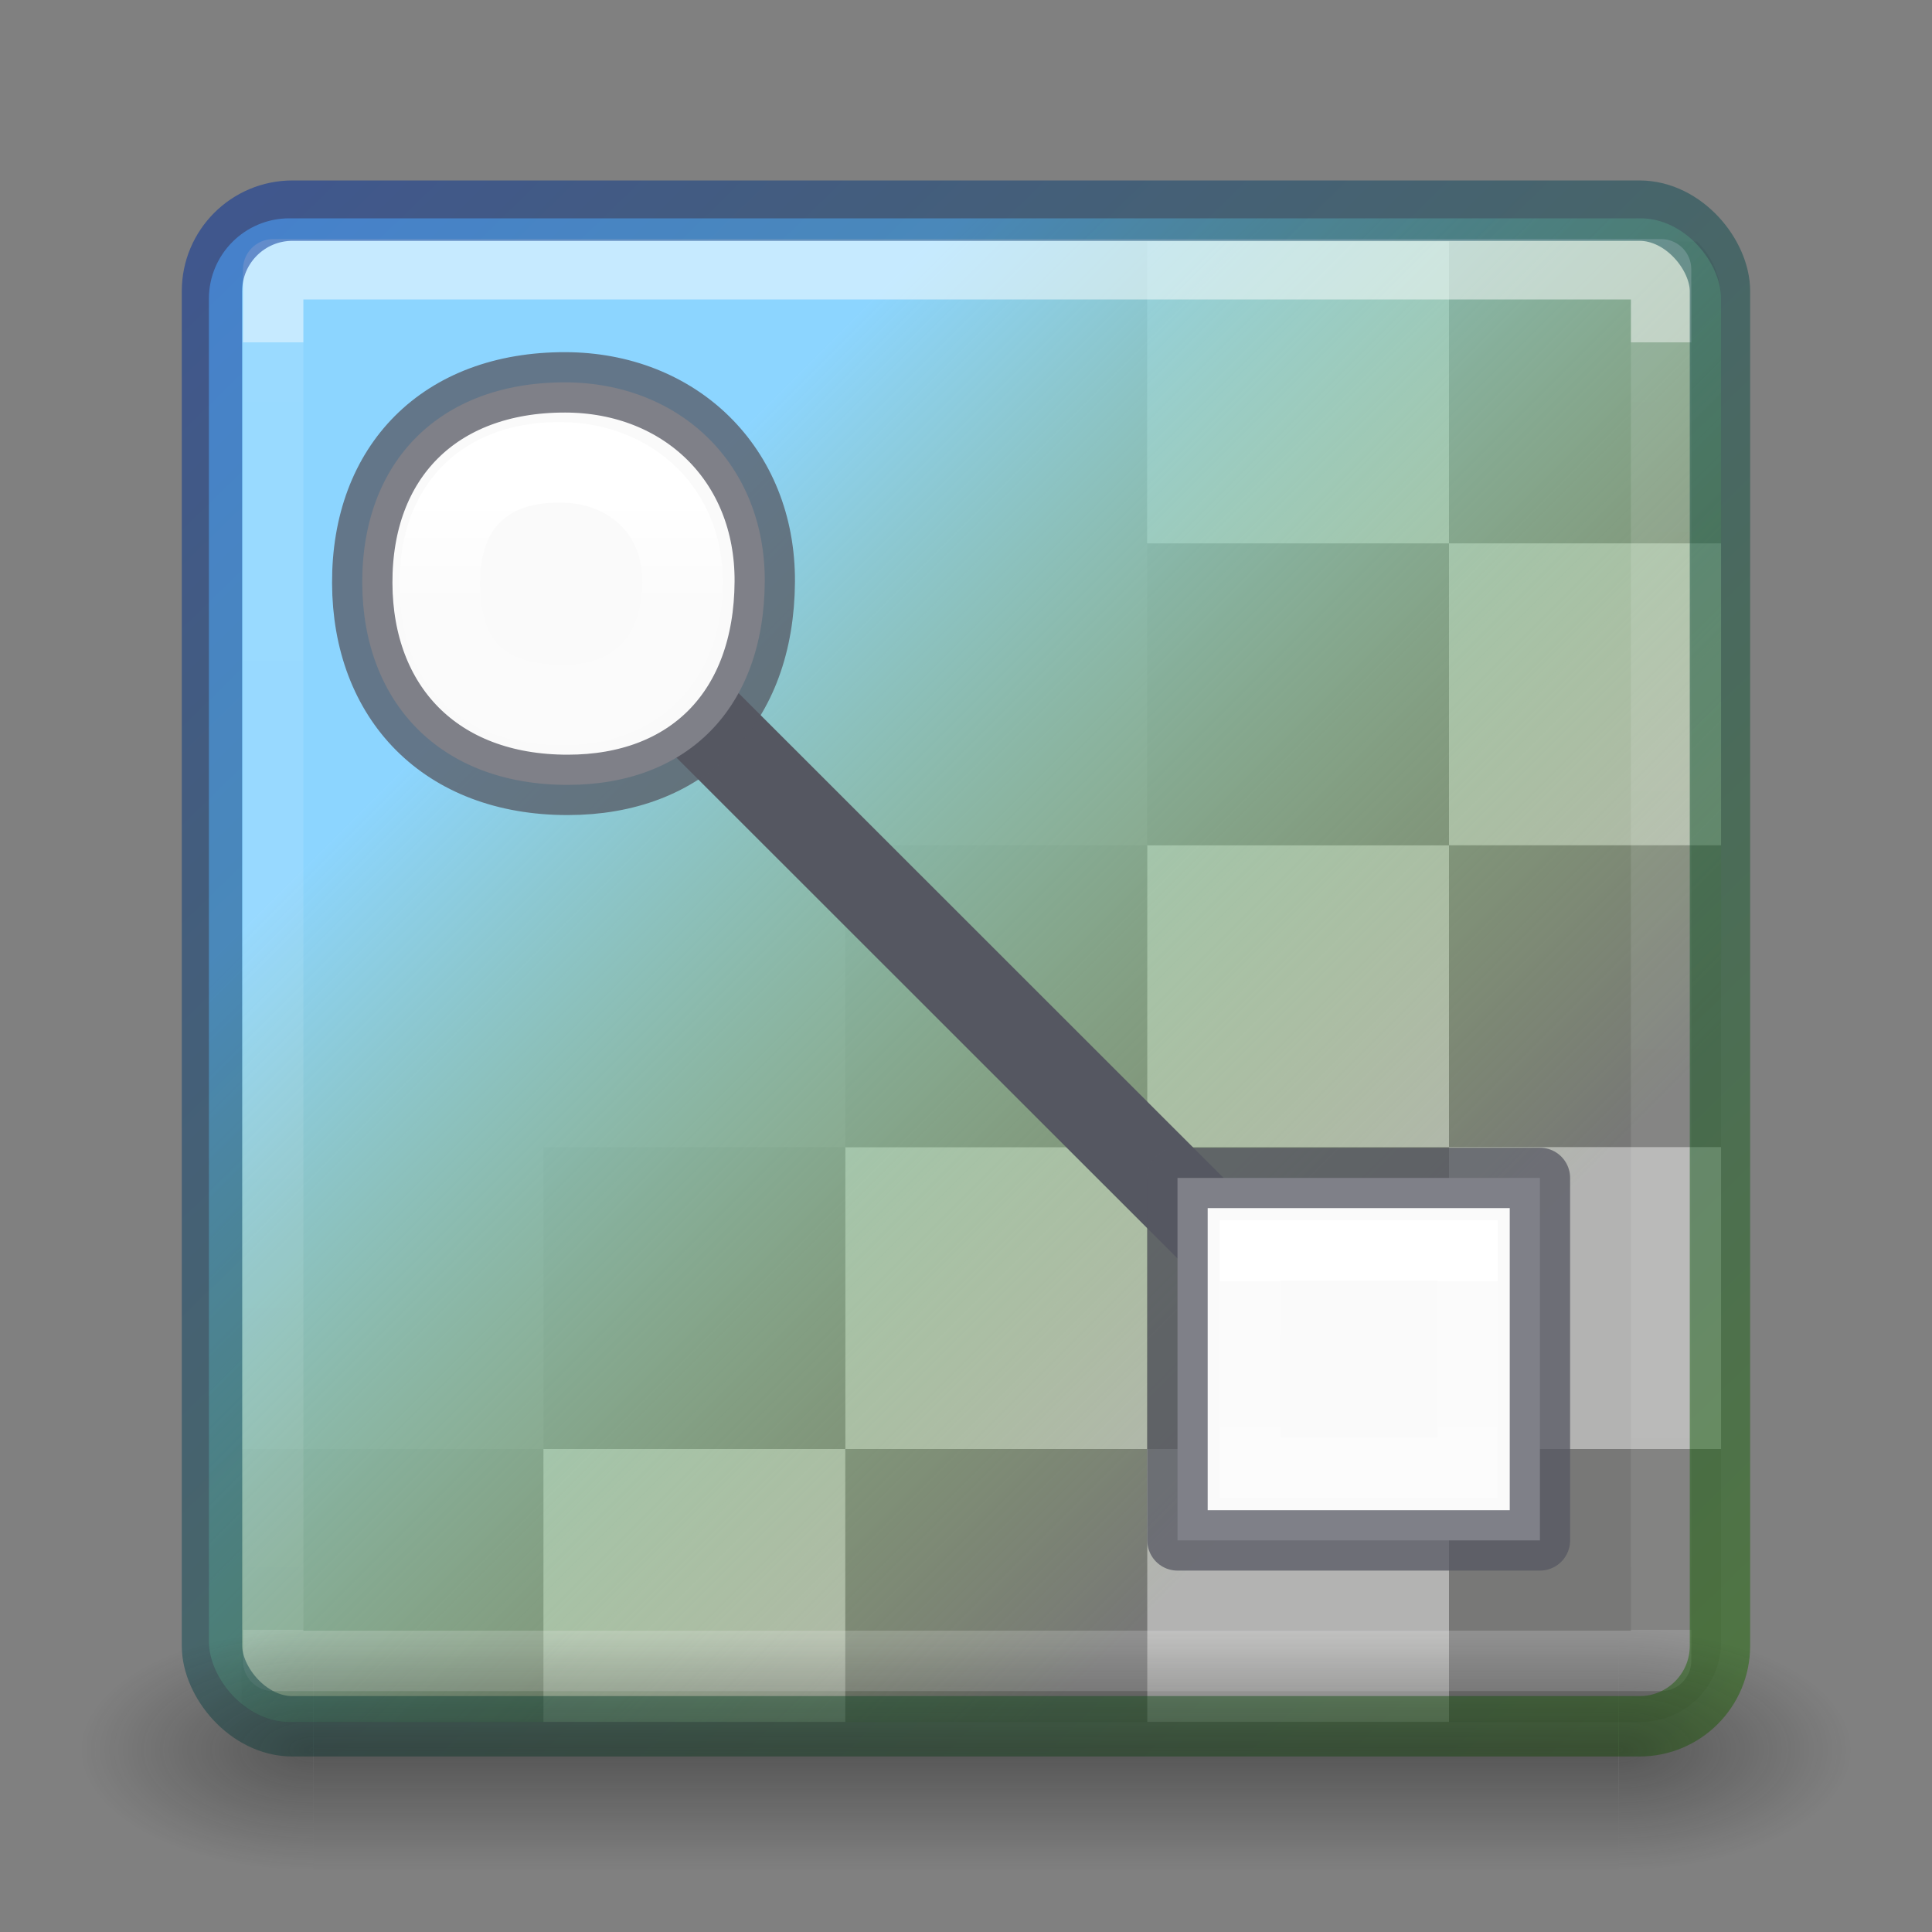 <svg height="32" width="32" xmlns="http://www.w3.org/2000/svg" xmlns:xlink="http://www.w3.org/1999/xlink"><rect width="100%" height="100%" fill="#808080" stroke="none"/><linearGradient id="a"><stop offset="0" stop-color="#fff"/><stop offset="0" stop-color="#fff" stop-opacity=".235"/><stop offset="1" stop-color="#fff" stop-opacity=".157"/><stop offset="1" stop-color="#fff" stop-opacity=".392"/></linearGradient><linearGradient id="b" gradientUnits="userSpaceOnUse" x1="16.002" x2="16.002" xlink:href="#a" y1="5.668" y2="27"/><radialGradient id="c" cx="4.993" cy="43.5" gradientTransform="matrix(2.004 0 0 1.4 27.988 -17.4)" gradientUnits="userSpaceOnUse" r="2.5" xlink:href="#d"/><linearGradient id="d"><stop offset="0" stop-color="#181818"/><stop offset="1" stop-color="#181818" stop-opacity="0"/></linearGradient><radialGradient id="e" cx="4.993" cy="43.5" gradientTransform="matrix(2.004 0 0 1.4 -20.012 -104.4)" gradientUnits="userSpaceOnUse" r="2.5" xlink:href="#d"/><linearGradient id="f" gradientUnits="userSpaceOnUse" x1="25.058" x2="25.058" y1="47.028" y2="39.999"><stop offset="0" stop-color="#181818" stop-opacity="0"/><stop offset=".5" stop-color="#181818"/><stop offset="1" stop-color="#181818" stop-opacity="0"/></linearGradient><linearGradient id="g" gradientTransform="matrix(.72 0 0 .724 28.268 -276.653)" gradientUnits="userSpaceOnUse" x1="-8.688" x2="-8.688" xlink:href="#a" y1="411.436" y2="414.752"/><linearGradient id="h" gradientTransform="matrix(.482 0 0 .485 17.98 -190.675)" gradientUnits="userSpaceOnUse" x1="-8.688" x2="-8.688" y1="410.109" y2="418.67"><stop offset="0" stop-color="#fff"/><stop offset=".42" stop-color="#fff" stop-opacity=".235"/><stop offset="1" stop-color="#fff" stop-opacity=".157"/><stop offset="1" stop-color="#fff" stop-opacity=".392"/></linearGradient><linearGradient id="i" gradientUnits="userSpaceOnUse" x1="3.913" x2="28.761" y1="3.826" y2="29.31"><stop offset="0" stop-color="#002e99"/><stop offset="1" stop-color="#206b00"/></linearGradient><linearGradient id="j" gradientUnits="userSpaceOnUse" x1="9.712" x2="22.895" y1="9.657" y2="22.84"><stop offset="0" stop-color="#8cd5ff"/><stop offset="1" stop-color="#9bdb4d" stop-opacity=".011"/></linearGradient><path d="m24 24v4.52h3.174c.738 0 1.332-.594 1.332-1.332v-3.188z" fill="#777"/><path d="m19 24v4.52h5v-4.52z" fill="#b3b3b3"/><path d="m14 24v4.52h5v-4.52z" fill="#777"/><path d="m9 24v4.52h5v-4.52z" fill="#b3b3b3"/><path d="m19 19h5v5h-5z" fill="#777"/><path d="m14 19h5v5h-5z" fill="#b3b3b3"/><path d="m24 14v5h4.506v-5z" fill="#777"/><path d="m19 14h5v5h-5z" fill="#b3b3b3"/><path d="m19 9h5v5h-5zm5-5v5h4.506v-4.05c0-.374-.152-.708-.397-.95z" fill="#777"/><path d="m19 4h5v5h-5z" fill="#b3b3b3"/><path d="m14 14h5v5h-5zm-5 5h5v5h-5z" fill="#777"/><path d="m24 19v5h4.506v-5z" fill="#b3b3b3"/><path d="m4 24v4.232c.224.17.49.29.793.29h4.207v-4.522z" fill="#777"/><path d="m24 9v5h4.506v-5z" fill="#b3b3b3"/><rect fill="url(#j)" height="24.905" rx="1.333" width="25.046" x="3.46" y="3.616"/><path d="m4.525 4.46h22.988v23.05h-22.988z" fill="none" opacity=".5" stroke="url(#b)" stroke-linecap="round" stroke-linejoin="round"/><rect fill="none" height="25.104" opacity=".5" rx="1.333" stroke="url(#i)" stroke-linecap="round" stroke-linejoin="round" width="24.977" x="3.511" y="3.489"/><g opacity=".4"><path d="m38 40h5v7h-5z" fill="url(#c)" transform="matrix(.772 0 0 .571 -2.526 4.143)"/><path d="m-10-47h5v7h-5z" fill="url(#e)" transform="matrix(-.772 0 0 -.571 -2.526 4.143)"/><path d="m10 40h28v7h-28z" fill="url(#f)" transform="matrix(.772 0 0 .571 -2.526 4.143)"/></g><path d="m23.122 22.718-12.455-12.45-.696.695 12.456 12.45z" fill="#555761" stroke="#555761" stroke-width=".5"/><g stroke-linecap="round"><path d="m19.503 19.51h6.003v6.004h-6.003z" fill="#fafafa" stroke="#555761" stroke-linejoin="round" stroke-opacity=".75"/><path d="m20.703 20.71h3.603v3.603h-3.603z" fill="none" stroke="url(#g)"/><path d="m9.36 6.333c1.9.003 3.318 1.356 3.307 3.302-.013 2.102-1.29 3.365-3.263 3.365-2.112.002-3.397-1.364-3.404-3.342-.008-2.01 1.28-3.328 3.36-3.325z" fill="#fafafa" stroke="#555761" stroke-linejoin="round" stroke-opacity=".75"/><path d="m9.31 7.658c1.147.018 2.003.817 1.996 1.99-.008 1.268-.778 2.03-1.967 2.03-1.366 0-2.05-.686-2.054-2.015-.004-1.305.773-2.025 2.025-2.005z" fill="none" stroke="url(#h)" stroke-width="1.333"/></g></svg>